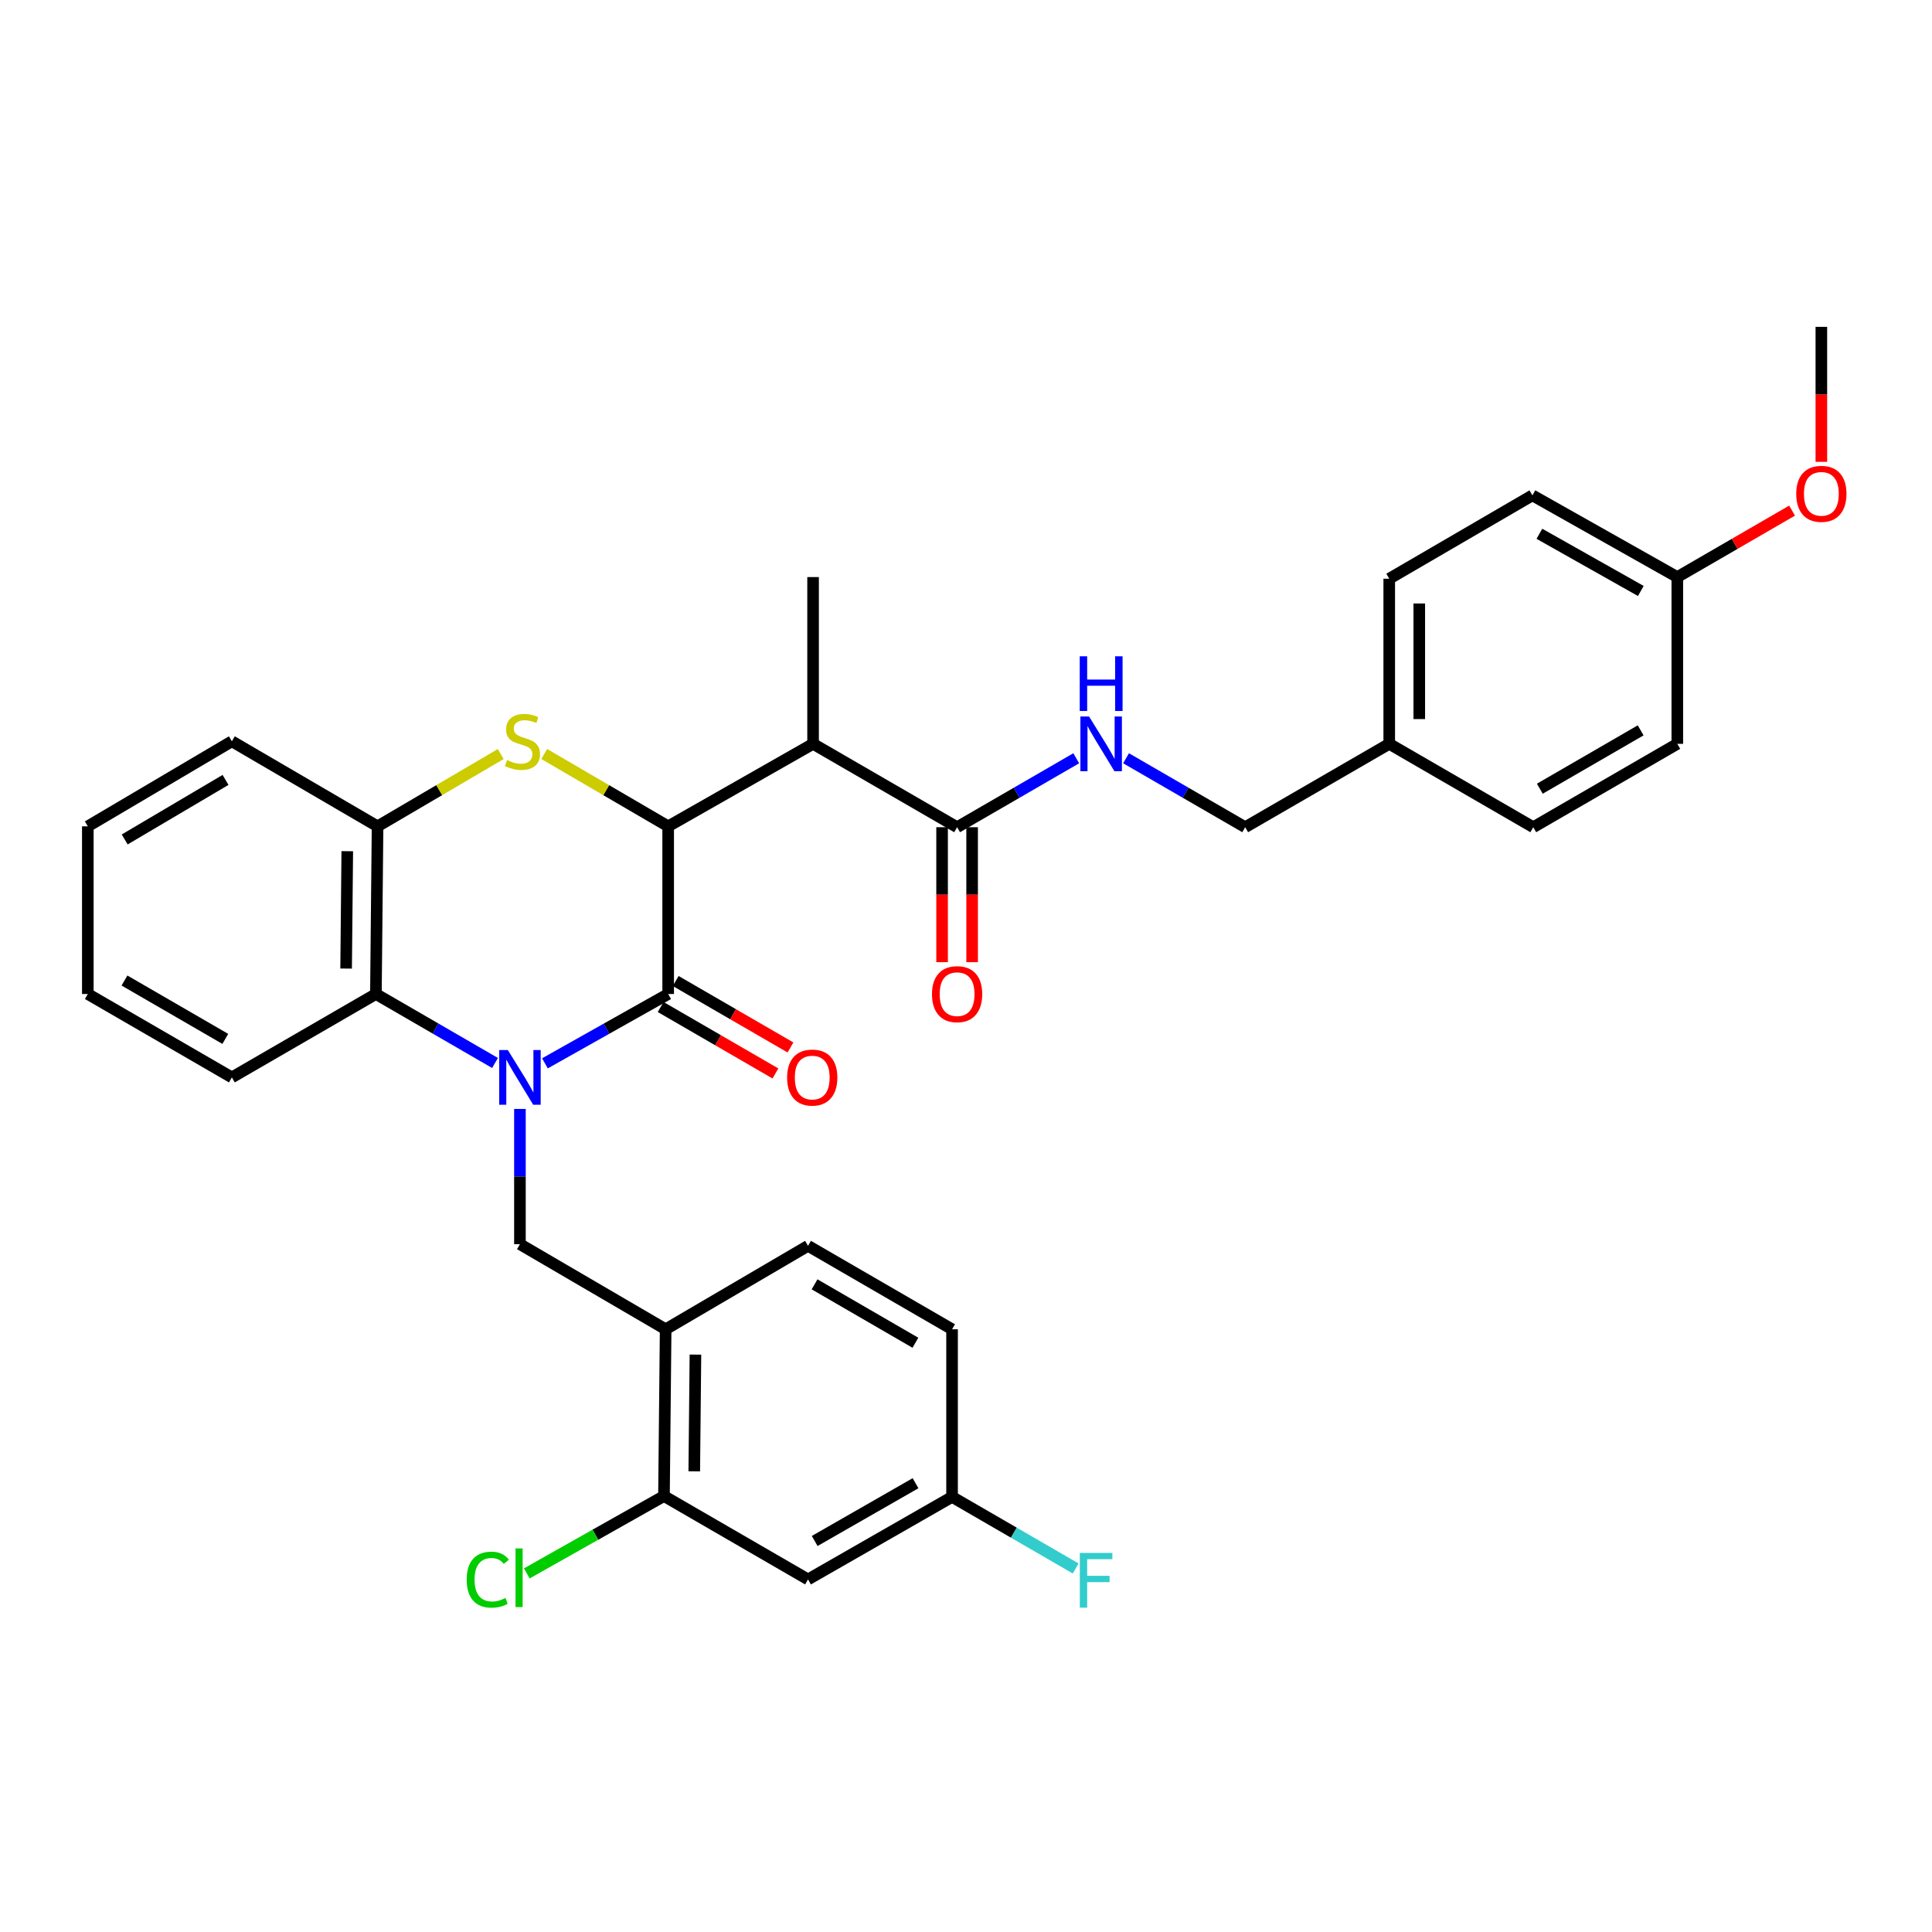 <?xml version='1.0' encoding='iso-8859-1'?>
<svg version='1.1' baseProfile='full'
              xmlns='http://www.w3.org/2000/svg'
                      xmlns:rdkit='http://www.rdkit.org/xml'
                      xmlns:xlink='http://www.w3.org/1999/xlink'
                  xml:space='preserve'
width='1000px' height='1000px' viewBox='0 0 1000 1000'>
<!-- END OF HEADER -->
<rect style='opacity:1.0;fill:#FFFFFF;stroke:none' width='1000' height='1000' x='0' y='0'> </rect>
<path class='bond-0' d='M 282.058,550.381 L 313.95,532.437' style='fill:none;fill-rule:evenodd;stroke:#0000FF;stroke-width:6px;stroke-linecap:butt;stroke-linejoin:miter;stroke-opacity:1' />
<path class='bond-0' d='M 313.95,532.437 L 345.842,514.493' style='fill:none;fill-rule:evenodd;stroke:#000000;stroke-width:6px;stroke-linecap:butt;stroke-linejoin:miter;stroke-opacity:1' />
<path class='bond-4' d='M 256.223,550.196 L 225.396,532.344' style='fill:none;fill-rule:evenodd;stroke:#0000FF;stroke-width:6px;stroke-linecap:butt;stroke-linejoin:miter;stroke-opacity:1' />
<path class='bond-4' d='M 225.396,532.344 L 194.568,514.493' style='fill:none;fill-rule:evenodd;stroke:#000000;stroke-width:6px;stroke-linecap:butt;stroke-linejoin:miter;stroke-opacity:1' />
<path class='bond-5' d='M 269.117,573.98 L 269.117,608.981' style='fill:none;fill-rule:evenodd;stroke:#0000FF;stroke-width:6px;stroke-linecap:butt;stroke-linejoin:miter;stroke-opacity:1' />
<path class='bond-5' d='M 269.117,608.981 L 269.117,643.983' style='fill:none;fill-rule:evenodd;stroke:#000000;stroke-width:6px;stroke-linecap:butt;stroke-linejoin:miter;stroke-opacity:1' />
<path class='bond-1' d='M 345.842,514.493 L 345.842,427.714' style='fill:none;fill-rule:evenodd;stroke:#000000;stroke-width:6px;stroke-linecap:butt;stroke-linejoin:miter;stroke-opacity:1' />
<path class='bond-12' d='M 341.947,521.22 L 371.653,538.418' style='fill:none;fill-rule:evenodd;stroke:#000000;stroke-width:6px;stroke-linecap:butt;stroke-linejoin:miter;stroke-opacity:1' />
<path class='bond-12' d='M 371.653,538.418 L 401.358,555.616' style='fill:none;fill-rule:evenodd;stroke:#FF0000;stroke-width:6px;stroke-linecap:butt;stroke-linejoin:miter;stroke-opacity:1' />
<path class='bond-12' d='M 349.737,507.765 L 379.442,524.963' style='fill:none;fill-rule:evenodd;stroke:#000000;stroke-width:6px;stroke-linecap:butt;stroke-linejoin:miter;stroke-opacity:1' />
<path class='bond-12' d='M 379.442,524.963 L 409.148,542.161' style='fill:none;fill-rule:evenodd;stroke:#FF0000;stroke-width:6px;stroke-linecap:butt;stroke-linejoin:miter;stroke-opacity:1' />
<path class='bond-3' d='M 345.842,427.714 L 420.848,385.011' style='fill:none;fill-rule:evenodd;stroke:#000000;stroke-width:6px;stroke-linecap:butt;stroke-linejoin:miter;stroke-opacity:1' />
<path class='bond-33' d='M 345.842,427.714 L 313.767,408.99' style='fill:none;fill-rule:evenodd;stroke:#000000;stroke-width:6px;stroke-linecap:butt;stroke-linejoin:miter;stroke-opacity:1' />
<path class='bond-33' d='M 313.767,408.99 L 281.693,390.265' style='fill:none;fill-rule:evenodd;stroke:#CCCC00;stroke-width:6px;stroke-linecap:butt;stroke-linejoin:miter;stroke-opacity:1' />
<path class='bond-2' d='M 259.175,390.296 L 227.299,409.005' style='fill:none;fill-rule:evenodd;stroke:#CCCC00;stroke-width:6px;stroke-linecap:butt;stroke-linejoin:miter;stroke-opacity:1' />
<path class='bond-2' d='M 227.299,409.005 L 195.424,427.714' style='fill:none;fill-rule:evenodd;stroke:#000000;stroke-width:6px;stroke-linecap:butt;stroke-linejoin:miter;stroke-opacity:1' />
<path class='bond-7' d='M 420.848,385.011 L 495.396,428.163' style='fill:none;fill-rule:evenodd;stroke:#000000;stroke-width:6px;stroke-linecap:butt;stroke-linejoin:miter;stroke-opacity:1' />
<path class='bond-22' d='M 420.848,385.011 L 420.848,298.691' style='fill:none;fill-rule:evenodd;stroke:#000000;stroke-width:6px;stroke-linecap:butt;stroke-linejoin:miter;stroke-opacity:1' />
<path class='bond-6' d='M 194.568,514.493 L 195.424,427.714' style='fill:none;fill-rule:evenodd;stroke:#000000;stroke-width:6px;stroke-linecap:butt;stroke-linejoin:miter;stroke-opacity:1' />
<path class='bond-6' d='M 179.15,501.323 L 179.749,440.578' style='fill:none;fill-rule:evenodd;stroke:#000000;stroke-width:6px;stroke-linecap:butt;stroke-linejoin:miter;stroke-opacity:1' />
<path class='bond-27' d='M 194.568,514.493 L 120.012,557.662' style='fill:none;fill-rule:evenodd;stroke:#000000;stroke-width:6px;stroke-linecap:butt;stroke-linejoin:miter;stroke-opacity:1' />
<path class='bond-8' d='M 269.117,643.983 L 344.537,688.033' style='fill:none;fill-rule:evenodd;stroke:#000000;stroke-width:6px;stroke-linecap:butt;stroke-linejoin:miter;stroke-opacity:1' />
<path class='bond-29' d='M 195.424,427.714 L 120.012,383.69' style='fill:none;fill-rule:evenodd;stroke:#000000;stroke-width:6px;stroke-linecap:butt;stroke-linejoin:miter;stroke-opacity:1' />
<path class='bond-10' d='M 495.396,428.163 L 526.228,410.319' style='fill:none;fill-rule:evenodd;stroke:#000000;stroke-width:6px;stroke-linecap:butt;stroke-linejoin:miter;stroke-opacity:1' />
<path class='bond-10' d='M 526.228,410.319 L 557.059,392.474' style='fill:none;fill-rule:evenodd;stroke:#0000FF;stroke-width:6px;stroke-linecap:butt;stroke-linejoin:miter;stroke-opacity:1' />
<path class='bond-13' d='M 487.623,428.163 L 487.623,463.089' style='fill:none;fill-rule:evenodd;stroke:#000000;stroke-width:6px;stroke-linecap:butt;stroke-linejoin:miter;stroke-opacity:1' />
<path class='bond-13' d='M 487.623,463.089 L 487.623,498.015' style='fill:none;fill-rule:evenodd;stroke:#FF0000;stroke-width:6px;stroke-linecap:butt;stroke-linejoin:miter;stroke-opacity:1' />
<path class='bond-13' d='M 503.17,428.163 L 503.17,463.089' style='fill:none;fill-rule:evenodd;stroke:#000000;stroke-width:6px;stroke-linecap:butt;stroke-linejoin:miter;stroke-opacity:1' />
<path class='bond-13' d='M 503.17,463.089 L 503.17,498.015' style='fill:none;fill-rule:evenodd;stroke:#FF0000;stroke-width:6px;stroke-linecap:butt;stroke-linejoin:miter;stroke-opacity:1' />
<path class='bond-9' d='M 344.537,688.033 L 343.674,774.345' style='fill:none;fill-rule:evenodd;stroke:#000000;stroke-width:6px;stroke-linecap:butt;stroke-linejoin:miter;stroke-opacity:1' />
<path class='bond-9' d='M 359.954,701.135 L 359.35,761.554' style='fill:none;fill-rule:evenodd;stroke:#000000;stroke-width:6px;stroke-linecap:butt;stroke-linejoin:miter;stroke-opacity:1' />
<path class='bond-14' d='M 344.537,688.033 L 418.231,644.838' style='fill:none;fill-rule:evenodd;stroke:#000000;stroke-width:6px;stroke-linecap:butt;stroke-linejoin:miter;stroke-opacity:1' />
<path class='bond-11' d='M 343.674,774.345 L 418.231,817.506' style='fill:none;fill-rule:evenodd;stroke:#000000;stroke-width:6px;stroke-linecap:butt;stroke-linejoin:miter;stroke-opacity:1' />
<path class='bond-17' d='M 343.674,774.345 L 308.171,794.368' style='fill:none;fill-rule:evenodd;stroke:#000000;stroke-width:6px;stroke-linecap:butt;stroke-linejoin:miter;stroke-opacity:1' />
<path class='bond-17' d='M 308.171,794.368 L 272.669,814.39' style='fill:none;fill-rule:evenodd;stroke:#00CC00;stroke-width:6px;stroke-linecap:butt;stroke-linejoin:miter;stroke-opacity:1' />
<path class='bond-16' d='M 582.847,392.474 L 613.678,410.319' style='fill:none;fill-rule:evenodd;stroke:#0000FF;stroke-width:6px;stroke-linecap:butt;stroke-linejoin:miter;stroke-opacity:1' />
<path class='bond-16' d='M 613.678,410.319 L 644.51,428.163' style='fill:none;fill-rule:evenodd;stroke:#000000;stroke-width:6px;stroke-linecap:butt;stroke-linejoin:miter;stroke-opacity:1' />
<path class='bond-35' d='M 418.231,817.506 L 492.788,774.794' style='fill:none;fill-rule:evenodd;stroke:#000000;stroke-width:6px;stroke-linecap:butt;stroke-linejoin:miter;stroke-opacity:1' />
<path class='bond-35' d='M 421.686,797.609 L 473.876,767.711' style='fill:none;fill-rule:evenodd;stroke:#000000;stroke-width:6px;stroke-linecap:butt;stroke-linejoin:miter;stroke-opacity:1' />
<path class='bond-20' d='M 418.231,644.838 L 492.788,688.033' style='fill:none;fill-rule:evenodd;stroke:#000000;stroke-width:6px;stroke-linecap:butt;stroke-linejoin:miter;stroke-opacity:1' />
<path class='bond-20' d='M 421.62,664.77 L 473.81,695.006' style='fill:none;fill-rule:evenodd;stroke:#000000;stroke-width:6px;stroke-linecap:butt;stroke-linejoin:miter;stroke-opacity:1' />
<path class='bond-15' d='M 492.788,774.794 L 492.788,688.033' style='fill:none;fill-rule:evenodd;stroke:#000000;stroke-width:6px;stroke-linecap:butt;stroke-linejoin:miter;stroke-opacity:1' />
<path class='bond-21' d='M 492.788,774.794 L 524.775,793.314' style='fill:none;fill-rule:evenodd;stroke:#000000;stroke-width:6px;stroke-linecap:butt;stroke-linejoin:miter;stroke-opacity:1' />
<path class='bond-21' d='M 524.775,793.314 L 556.762,811.833' style='fill:none;fill-rule:evenodd;stroke:#33CCCC;stroke-width:6px;stroke-linecap:butt;stroke-linejoin:miter;stroke-opacity:1' />
<path class='bond-18' d='M 644.51,428.163 L 719.067,385.011' style='fill:none;fill-rule:evenodd;stroke:#000000;stroke-width:6px;stroke-linecap:butt;stroke-linejoin:miter;stroke-opacity:1' />
<path class='bond-23' d='M 719.067,385.011 L 793.615,428.163' style='fill:none;fill-rule:evenodd;stroke:#000000;stroke-width:6px;stroke-linecap:butt;stroke-linejoin:miter;stroke-opacity:1' />
<path class='bond-24' d='M 719.067,385.011 L 719.067,299.546' style='fill:none;fill-rule:evenodd;stroke:#000000;stroke-width:6px;stroke-linecap:butt;stroke-linejoin:miter;stroke-opacity:1' />
<path class='bond-24' d='M 734.614,372.192 L 734.614,312.365' style='fill:none;fill-rule:evenodd;stroke:#000000;stroke-width:6px;stroke-linecap:butt;stroke-linejoin:miter;stroke-opacity:1' />
<path class='bond-19' d='M 868.172,298.691 L 793.175,256.394' style='fill:none;fill-rule:evenodd;stroke:#000000;stroke-width:6px;stroke-linecap:butt;stroke-linejoin:miter;stroke-opacity:1' />
<path class='bond-19' d='M 849.285,305.888 L 796.787,276.28' style='fill:none;fill-rule:evenodd;stroke:#000000;stroke-width:6px;stroke-linecap:butt;stroke-linejoin:miter;stroke-opacity:1' />
<path class='bond-28' d='M 868.172,298.691 L 897.874,281.493' style='fill:none;fill-rule:evenodd;stroke:#000000;stroke-width:6px;stroke-linecap:butt;stroke-linejoin:miter;stroke-opacity:1' />
<path class='bond-28' d='M 897.874,281.493 L 927.575,264.296' style='fill:none;fill-rule:evenodd;stroke:#FF0000;stroke-width:6px;stroke-linecap:butt;stroke-linejoin:miter;stroke-opacity:1' />
<path class='bond-36' d='M 868.172,298.691 L 868.172,385.011' style='fill:none;fill-rule:evenodd;stroke:#000000;stroke-width:6px;stroke-linecap:butt;stroke-linejoin:miter;stroke-opacity:1' />
<path class='bond-26' d='M 793.615,428.163 L 868.172,385.011' style='fill:none;fill-rule:evenodd;stroke:#000000;stroke-width:6px;stroke-linecap:butt;stroke-linejoin:miter;stroke-opacity:1' />
<path class='bond-26' d='M 797.011,408.235 L 849.201,378.028' style='fill:none;fill-rule:evenodd;stroke:#000000;stroke-width:6px;stroke-linecap:butt;stroke-linejoin:miter;stroke-opacity:1' />
<path class='bond-25' d='M 719.067,299.546 L 793.175,256.394' style='fill:none;fill-rule:evenodd;stroke:#000000;stroke-width:6px;stroke-linecap:butt;stroke-linejoin:miter;stroke-opacity:1' />
<path class='bond-31' d='M 120.012,557.662 L 45.455,514.493' style='fill:none;fill-rule:evenodd;stroke:#000000;stroke-width:6px;stroke-linecap:butt;stroke-linejoin:miter;stroke-opacity:1' />
<path class='bond-31' d='M 116.618,537.732 L 64.428,507.514' style='fill:none;fill-rule:evenodd;stroke:#000000;stroke-width:6px;stroke-linecap:butt;stroke-linejoin:miter;stroke-opacity:1' />
<path class='bond-30' d='M 942.729,239.043 L 942.729,204.109' style='fill:none;fill-rule:evenodd;stroke:#FF0000;stroke-width:6px;stroke-linecap:butt;stroke-linejoin:miter;stroke-opacity:1' />
<path class='bond-30' d='M 942.729,204.109 L 942.729,169.175' style='fill:none;fill-rule:evenodd;stroke:#000000;stroke-width:6px;stroke-linecap:butt;stroke-linejoin:miter;stroke-opacity:1' />
<path class='bond-34' d='M 120.012,383.69 L 45.455,427.714' style='fill:none;fill-rule:evenodd;stroke:#000000;stroke-width:6px;stroke-linecap:butt;stroke-linejoin:miter;stroke-opacity:1' />
<path class='bond-34' d='M 116.733,403.681 L 64.543,434.498' style='fill:none;fill-rule:evenodd;stroke:#000000;stroke-width:6px;stroke-linecap:butt;stroke-linejoin:miter;stroke-opacity:1' />
<path class='bond-32' d='M 45.455,514.493 L 45.455,427.714' style='fill:none;fill-rule:evenodd;stroke:#000000;stroke-width:6px;stroke-linecap:butt;stroke-linejoin:miter;stroke-opacity:1' />
<path  class='atom-0' d='M 262.857 543.502
L 272.137 558.502
Q 273.057 559.982, 274.537 562.662
Q 276.017 565.342, 276.097 565.502
L 276.097 543.502
L 279.857 543.502
L 279.857 571.822
L 275.977 571.822
L 266.017 555.422
Q 264.857 553.502, 263.617 551.302
Q 262.417 549.102, 262.057 548.422
L 262.057 571.822
L 258.377 571.822
L 258.377 543.502
L 262.857 543.502
' fill='#0000FF'/>
<path  class='atom-3' d='M 262.43 393.41
Q 262.75 393.53, 264.07 394.09
Q 265.39 394.65, 266.83 395.01
Q 268.31 395.33, 269.75 395.33
Q 272.43 395.33, 273.99 394.05
Q 275.55 392.73, 275.55 390.45
Q 275.55 388.89, 274.75 387.93
Q 273.99 386.97, 272.79 386.45
Q 271.59 385.93, 269.59 385.33
Q 267.07 384.57, 265.55 383.85
Q 264.07 383.13, 262.99 381.61
Q 261.95 380.09, 261.95 377.53
Q 261.95 373.97, 264.35 371.77
Q 266.79 369.57, 271.59 369.57
Q 274.87 369.57, 278.59 371.13
L 277.67 374.21
Q 274.27 372.81, 271.71 372.81
Q 268.95 372.81, 267.43 373.97
Q 265.91 375.09, 265.95 377.05
Q 265.95 378.57, 266.71 379.49
Q 267.51 380.41, 268.63 380.93
Q 269.79 381.45, 271.71 382.05
Q 274.27 382.85, 275.79 383.65
Q 277.31 384.45, 278.39 386.09
Q 279.51 387.69, 279.51 390.45
Q 279.51 394.37, 276.87 396.49
Q 274.27 398.57, 269.91 398.57
Q 267.39 398.57, 265.47 398.01
Q 263.59 397.49, 261.35 396.57
L 262.43 393.41
' fill='#CCCC00'/>
<path  class='atom-11' d='M 563.693 370.851
L 572.973 385.851
Q 573.893 387.331, 575.373 390.011
Q 576.853 392.691, 576.933 392.851
L 576.933 370.851
L 580.693 370.851
L 580.693 399.171
L 576.813 399.171
L 566.853 382.771
Q 565.693 380.851, 564.453 378.651
Q 563.253 376.451, 562.893 375.771
L 562.893 399.171
L 559.213 399.171
L 559.213 370.851
L 563.693 370.851
' fill='#0000FF'/>
<path  class='atom-11' d='M 558.873 339.699
L 562.713 339.699
L 562.713 351.739
L 577.193 351.739
L 577.193 339.699
L 581.033 339.699
L 581.033 368.019
L 577.193 368.019
L 577.193 354.939
L 562.713 354.939
L 562.713 368.019
L 558.873 368.019
L 558.873 339.699
' fill='#0000FF'/>
<path  class='atom-13' d='M 407.407 557.742
Q 407.407 550.942, 410.767 547.142
Q 414.127 543.342, 420.407 543.342
Q 426.687 543.342, 430.047 547.142
Q 433.407 550.942, 433.407 557.742
Q 433.407 564.622, 430.007 568.542
Q 426.607 572.422, 420.407 572.422
Q 414.167 572.422, 410.767 568.542
Q 407.407 564.662, 407.407 557.742
M 420.407 569.222
Q 424.727 569.222, 427.047 566.342
Q 429.407 563.422, 429.407 557.742
Q 429.407 552.182, 427.047 549.382
Q 424.727 546.542, 420.407 546.542
Q 416.087 546.542, 413.727 549.342
Q 411.407 552.142, 411.407 557.742
Q 411.407 563.462, 413.727 566.342
Q 416.087 569.222, 420.407 569.222
' fill='#FF0000'/>
<path  class='atom-14' d='M 482.396 514.573
Q 482.396 507.773, 485.756 503.973
Q 489.116 500.173, 495.396 500.173
Q 501.676 500.173, 505.036 503.973
Q 508.396 507.773, 508.396 514.573
Q 508.396 521.453, 504.996 525.373
Q 501.596 529.253, 495.396 529.253
Q 489.156 529.253, 485.756 525.373
Q 482.396 521.493, 482.396 514.573
M 495.396 526.053
Q 499.716 526.053, 502.036 523.173
Q 504.396 520.253, 504.396 514.573
Q 504.396 509.013, 502.036 506.213
Q 499.716 503.373, 495.396 503.373
Q 491.076 503.373, 488.716 506.173
Q 486.396 508.973, 486.396 514.573
Q 486.396 520.293, 488.716 523.173
Q 491.076 526.053, 495.396 526.053
' fill='#FF0000'/>
<path  class='atom-18' d='M 241.556 817.622
Q 241.556 810.582, 244.836 806.902
Q 248.156 803.182, 254.436 803.182
Q 260.276 803.182, 263.396 807.302
L 260.756 809.462
Q 258.476 806.462, 254.436 806.462
Q 250.156 806.462, 247.876 809.342
Q 245.636 812.182, 245.636 817.622
Q 245.636 823.222, 247.956 826.102
Q 250.316 828.982, 254.876 828.982
Q 257.996 828.982, 261.636 827.102
L 262.756 830.102
Q 261.276 831.062, 259.036 831.622
Q 256.796 832.182, 254.316 832.182
Q 248.156 832.182, 244.836 828.422
Q 241.556 824.662, 241.556 817.622
' fill='#00CC00'/>
<path  class='atom-18' d='M 266.836 801.462
L 270.516 801.462
L 270.516 831.822
L 266.836 831.822
L 266.836 801.462
' fill='#00CC00'/>
<path  class='atom-22' d='M 558.916 803.795
L 575.756 803.795
L 575.756 807.035
L 562.716 807.035
L 562.716 815.635
L 574.316 815.635
L 574.316 818.915
L 562.716 818.915
L 562.716 832.115
L 558.916 832.115
L 558.916 803.795
' fill='#33CCCC'/>
<path  class='atom-29' d='M 929.729 255.601
Q 929.729 248.801, 933.089 245.001
Q 936.449 241.201, 942.729 241.201
Q 949.009 241.201, 952.369 245.001
Q 955.729 248.801, 955.729 255.601
Q 955.729 262.481, 952.329 266.401
Q 948.929 270.281, 942.729 270.281
Q 936.489 270.281, 933.089 266.401
Q 929.729 262.521, 929.729 255.601
M 942.729 267.081
Q 947.049 267.081, 949.369 264.201
Q 951.729 261.281, 951.729 255.601
Q 951.729 250.041, 949.369 247.241
Q 947.049 244.401, 942.729 244.401
Q 938.409 244.401, 936.049 247.201
Q 933.729 250.001, 933.729 255.601
Q 933.729 261.321, 936.049 264.201
Q 938.409 267.081, 942.729 267.081
' fill='#FF0000'/>
</svg>

